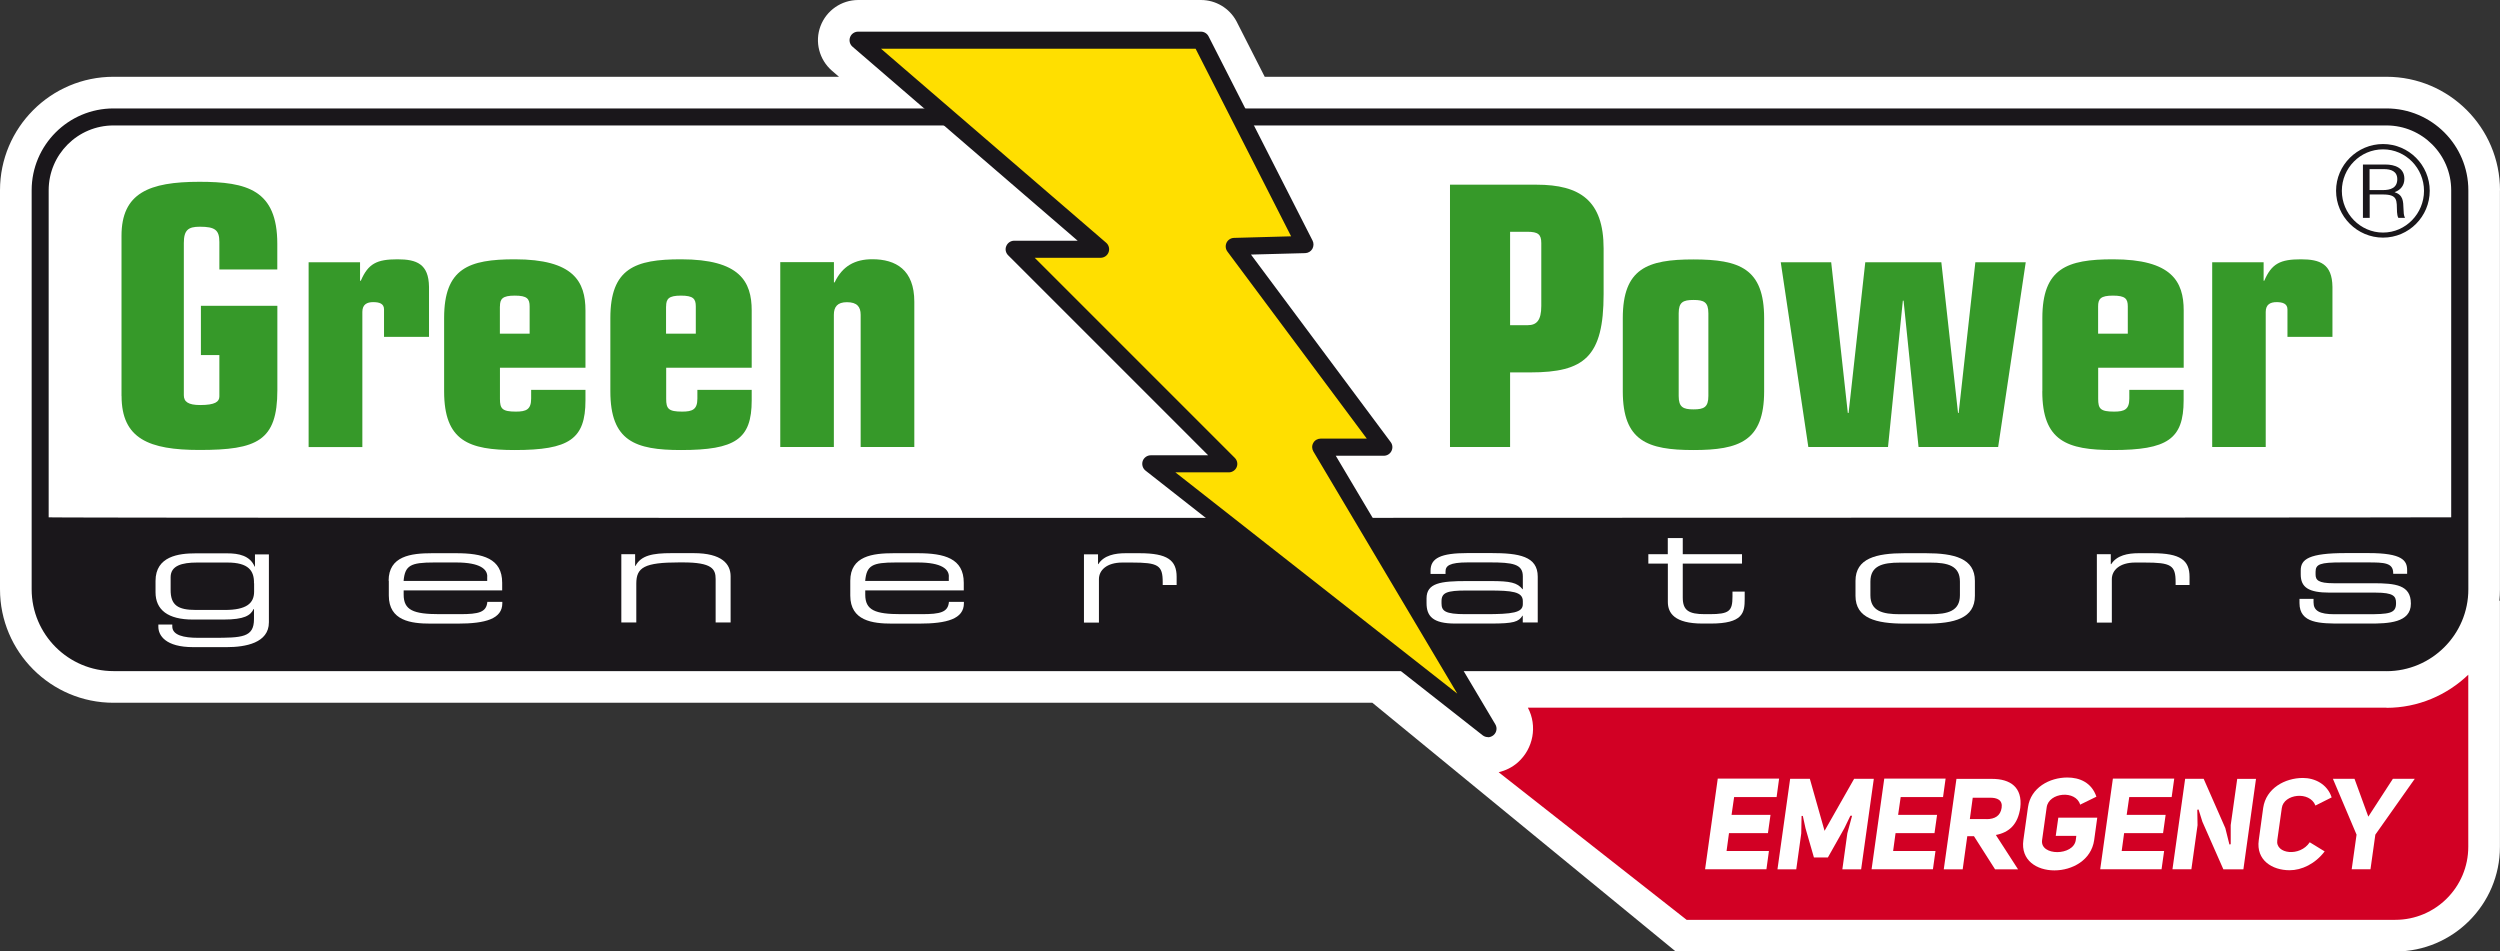 <?xml version="1.0" encoding="UTF-8"?>
<svg id="Livello_1" data-name="Livello 1" xmlns="http://www.w3.org/2000/svg" viewBox="0 0 380.64 144.87">
  <rect x="0" y="0" width="380.64" height="144.87" fill="#333333" stroke="none"/>
  <defs>
    <style>
      .cls-1 {
        fill: #d20024;
      }

      .cls-2, .cls-3 {
        fill: #369929;
      }

      .cls-4, .cls-5 {
        fill: #1a171b;
      }

      .cls-6 {
        fill: #fff;
      }

      .cls-5, .cls-3 {
        fill-rule: evenodd;
      }

      .cls-7 {
        fill: #ffdf00;
      }
    </style>
  </defs>
  <path class="cls-6" d="M380.64,28.97c0-9.53-7.75-17.28-17.28-17.28h-170.8l-4.31-8.47c-1.08-1.99-3.15-3.22-5.39-3.22h-52.2c-2.55,0-4.85,1.6-5.74,3.99-.89,2.37-.2,5.08,1.74,6.77l1.08.93H17.28C7.75,11.69,0,19.44,0,28.97v60.75c0,9.53,7.75,17.28,17.28,17.28h191.67l46.19,37.87h109.55c8.79,0,15.94-7.15,15.94-15.94v-37.51l-.09.09c.06-.59.09-1.18.09-1.78V28.97Z"/>
  <path class="cls-1" d="M363.36,107.75h-130.73c1.47,2.77.84,6.23-1.54,8.34-.85.75-1.86,1.23-2.91,1.49l28.62,22.47h107.89c6.15,0,11.12-4.99,11.12-11.12v-26.2c-3.25,3.11-7.63,5.04-12.46,5.04h0Z"/>
  <path class="cls-6" d="M17.28,17.8h346.08c6.16,0,11.16,5,11.16,11.16v60.76c0,6.16-5,11.16-11.16,11.16H17.28c-6.16,0-11.16-5-11.16-11.16V28.97c0-6.16,5-11.16,11.16-11.16Z"/>
  <path class="cls-4" d="M363.36,102.18H17.28c-6.87,0-12.46-5.59-12.46-12.46V28.97c0-6.87,5.59-12.46,12.46-12.46h346.08c6.87,0,12.46,5.59,12.46,12.46v60.76c0,6.87-5.59,12.46-12.46,12.46ZM17.28,19.1c-5.44,0-9.87,4.42-9.87,9.87v60.76c0,5.43,4.42,9.87,9.87,9.87h346.08c5.43,0,9.85-4.42,9.85-9.87V28.97c0-5.44-4.42-9.87-9.85-9.87H17.28Z"/>
  <path class="cls-4" d="M374.52,78.76v10.97c0,6.16-5,11.16-11.16,11.16H17.28c-6.16,0-11.16-5-11.16-11.16v-10.97c0,.17,368.47.07,368.41,0Z"/>
  <path class="cls-3" d="M220.77,68.06h9.15v-11.36h3.09c8.22,0,11.15-2.37,11.15-11.92v-6.95c0-7.29-3.59-9.71-10.21-9.71h-13.18v39.95ZM229.92,49.53v-14.24h2.64c1.61,0,2.11.39,2.11,1.71v9.59c0,2.2-.72,2.92-2.06,2.92h-2.71.01Z"/>
  <path class="cls-3" d="M247.08,59.58c0,7.57,3.76,8.94,10.76,8.94s10.76-1.37,10.76-8.94v-11.14c0-7.56-3.74-8.94-10.76-8.94s-10.76,1.37-10.76,8.94v11.14ZM255.59,47.71c0-1.7.65-2.04,2.26-2.04s2.26.34,2.26,2.04v12.58c0,1.71-.67,2.04-2.26,2.04s-2.26-.33-2.26-2.04v-12.58Z"/>
  <path class="cls-2" d="M275.33,68.06h12.13l2.26-22.28h.11l2.28,22.28h12.12l4.2-28.13h-7.67l-2.54,22.94h-.1l-2.54-22.94h-11.58l-2.54,22.94h-.12l-2.53-22.94h-7.68l4.2,28.13Z"/>
  <path class="cls-3" d="M310.95,59.58c0,7.57,3.76,8.94,10.76,8.94,8.27,0,10.76-1.65,10.76-7.56v-1.6h-8.27v1.32c0,1.65-.72,1.99-2.32,1.99-2.09,0-2.42-.44-2.42-1.94v-4.74h13.02v-8.72c0-4.41-1.82-7.79-10.76-7.79-7,0-10.76,1.37-10.76,8.94v11.14h-.01ZM319.45,46.66c0-1.16.38-1.65,2.26-1.65s2.26.48,2.26,1.65v4.14h-4.52v-4.14h-.01Z"/>
  <path class="cls-2" d="M336.82,68.06h8.15v-20.57c0-1.15.72-1.49,1.66-1.49.88,0,1.65.22,1.65,1.1v4.19h6.85v-7.62c-.05-3.48-1.88-4.19-4.8-4.19-3.14,0-4.46.65-5.58,3.26h-.1v-2.81h-7.83v28.14Z"/>
  <path class="cls-2" d="M18.51,60.29c0,6.52,4.19,8.22,11.86,8.22,8.77,0,11.86-1.37,11.86-9.1v-12.85h-11.64v7.5h2.81v6.3c0,.81-.65,1.31-2.92,1.31-1.82,0-2.49-.5-2.49-1.49v-23.17c0-1.99.67-2.49,2.43-2.49,2.32,0,2.98.5,2.98,2.32v4.19h8.82v-3.91c0-8.22-4.63-9.44-11.86-9.44-7.67,0-11.86,1.71-11.86,8.22v24.38h-.01Z"/>
  <path class="cls-2" d="M55.17,68.06v-20.57c0-1.15.72-1.49,1.65-1.49s1.65.22,1.65,1.1v4.19h6.85v-7.62c-.05-3.48-1.87-4.19-4.8-4.19-3.14,0-4.46.65-5.58,3.26h-.12v-2.81h-7.83v28.14h8.18Z"/>
  <path class="cls-3" d="M67.62,59.58c0,7.57,3.76,8.94,10.76,8.94,8.27,0,10.76-1.65,10.76-7.56v-1.6h-8.27v1.32c0,1.65-.72,1.99-2.32,1.99-2.09,0-2.43-.44-2.43-1.94v-4.74h13.02v-8.72c0-4.41-1.82-7.79-10.76-7.79-7.02,0-10.76,1.37-10.76,8.94v11.15ZM76.12,46.66c0-1.16.38-1.65,2.26-1.65s2.26.48,2.26,1.65v4.14h-4.53v-4.14Z"/>
  <path class="cls-3" d="M92.93,59.58c0,7.57,3.76,8.94,10.76,8.94,8.27,0,10.76-1.65,10.76-7.56v-1.6h-8.27v1.32c0,1.65-.72,1.99-2.32,1.99-2.09,0-2.43-.44-2.43-1.94v-4.74h13.02v-8.72c0-4.41-1.82-7.79-10.76-7.79-7,0-10.76,1.37-10.76,8.94v11.15ZM101.42,46.66c0-1.16.39-1.65,2.26-1.65s2.26.48,2.26,1.65v4.14h-4.53v-4.14Z"/>
  <path class="cls-2" d="M118.79,68.06h8.17v-20.13c0-1.22.55-1.92,1.99-1.92,1.55,0,2.09.71,2.09,1.92v20.13h8.17v-22.12c0-4.86-2.81-6.47-6.4-6.47-2.64,0-4.57,1.05-5.73,3.53h-.11v-3.09h-8.17v28.14h-.01Z"/>
  <path class="cls-5" d="M359.77,25.04v8.13h1.03v-3.56h1.99c2.32,0,2.11.89,2.17,2.67.03.29.05.62.2.89h1.01c-.2-.39-.2-.86-.22-1.32-.05-1.22-.03-2.15-1.36-2.59.93-.34,1.49-1.03,1.49-2.04,0-1.68-1.49-2.17-2.88-2.17h-3.43ZM360.79,25.75h2.18c1.05,0,2.03.31,2.03,1.53,0,1.35-1.05,1.66-2.19,1.66h-2.03v-3.19ZM362.83,21.93c-3.93,0-7.15,3.21-7.15,7.12s3.21,7.13,7.15,7.13,7.11-3.22,7.11-7.13-3.19-7.12-7.11-7.12ZM362.83,22.74c3.47,0,6.24,2.87,6.24,6.32s-2.78,6.35-6.24,6.35-6.27-2.89-6.27-6.35,2.79-6.32,6.27-6.32Z"/>
  <path class="cls-7" d="M130.65,6.13h52.2l15.82,31.1-10.75.3,22.76,30.55h-9.59l25.46,42.86-51.35-40.31h11.88l-32.68-32.68h13.17l-36.92-31.82Z"/>
  <path class="cls-4" d="M226.55,112.23c-.29,0-.56-.09-.8-.27l-51.34-40.31c-.43-.34-.6-.92-.43-1.45.18-.52.68-.88,1.23-.88h8.74l-30.46-30.46c-.37-.37-.49-.93-.27-1.41.2-.48.68-.8,1.2-.8h9.66l-34.28-29.54c-.41-.35-.56-.93-.37-1.44.18-.51.68-.85,1.22-.85h52.2c.48,0,.93.27,1.16.71l15.84,31.11c.2.39.18.86-.04,1.26-.22.38-.64.63-1.09.64l-8.25.22,21.27,28.55c.3.39.34.92.12,1.36-.22.44-.67.72-1.16.72h-7.32l24.29,40.89c.33.54.21,1.23-.26,1.64-.25.21-.55.33-.85.33h-.01ZM178.96,71.92l42.92,33.69-21.91-36.87c-.24-.41-.25-.9-.01-1.31.22-.41.67-.65,1.13-.65h7.01l-21.22-28.48c-.29-.39-.34-.9-.13-1.35.21-.43.65-.72,1.14-.73l8.69-.24-14.54-28.56h-47.9l34.28,29.54c.41.35.56.93.37,1.44-.18.51-.68.85-1.22.85h-10.03l30.46,30.46c.38.38.49.93.29,1.41-.2.48-.68.8-1.2.8h-8.11Z"/>
  <path class="cls-6" d="M40.94,94.76c0,3.14-3.57,3.77-6.41,3.77h-5.13c-4.18,0-5.29-1.77-5.29-3.1v-.34h2.12v.29c0,1.35,1.79,1.73,3.91,1.73h2.23c4.49,0,6.3-.04,6.3-2.85v-1.54h-.05c-.47.98-1.4,1.61-4.58,1.61h-4.69c-3.78,0-5.67-1.48-5.67-4.15v-1.73c0-3.77,3.55-4.2,6.09-4.2h4.84c1.71,0,3.44.33,4.16,2.02h.05v-1.86h2.12v10.38h0ZM38.67,88.83c.05-1.94-.84-3.18-4.04-3.18h-4.62c-2.33,0-4.01.48-4.03,2.2v1.91c-.03,2.38,1.09,3.11,3.86,3.11h4.4c3.25,0,4.45-.99,4.45-2.79v-1.27h-.01Z"/>
  <path class="cls-6" d="M59.17,88.43c0-3.77,3.39-4.2,6.62-4.2h3.65c4.07,0,7.02.79,7.02,4.5v1.16h-15v.65c0,2.36,1.48,2.97,5.46,2.97h3.12c2.87,0,4.02-.29,4.16-1.87h2.28v.21c0,2.38-2.57,3.1-6.79,3.1h-4.14c-2.96,0-6.35-.43-6.35-4.27v-2.26h-.03ZM74.19,87.76c0-1.06-1.03-2.12-4.74-2.12h-3.34c-3.6,0-4.45.44-4.66,2.81h12.73v-.69Z"/>
  <path class="cls-6" d="M94.58,84.38h2.12v1.79h.05c.85-1.61,2.62-1.95,5.46-1.95h3.42c4.27,0,5.61,1.65,5.61,3.52v7.03h-2.28v-6.61c0-1.53-.56-2.53-4.97-2.53h-.58c-5.31,0-6.53.77-6.53,3.22v5.92h-2.28v-10.39h-.03Z"/>
  <path class="cls-6" d="M129.46,88.43c0-3.77,3.39-4.2,6.62-4.2h3.65c4.07,0,7.01.79,7.01,4.5v1.16h-15v.65c0,2.36,1.48,2.97,5.46,2.97h3.13c2.85,0,4.02-.29,4.15-1.87h2.28v.21c0,2.38-2.57,3.1-6.81,3.1h-4.14c-2.96,0-6.35-.43-6.35-4.27v-2.26h-.01ZM144.47,87.76c0-1.06-1.03-2.12-4.74-2.12h-3.34c-3.6,0-4.44.44-4.66,2.81h12.73v-.69Z"/>
  <path class="cls-6" d="M167.18,84.38v1.51h.05c.84-1.35,2.57-1.66,4.12-1.66h2.15c4.25,0,5.65,1.06,5.65,3.6v1.24h-2.12v-.44c0-2.58-.69-2.98-4.74-2.98h-1.4c-2.41,0-3.57,1.19-3.57,2.53v6.61h-2.28v-10.39h2.13Z"/>
  <path class="cls-6" d="M231.86,93.74h-.05c-.6.94-1.32,1.2-4.82,1.2h-5.44c-3.44,0-4.35-1.16-4.35-3.12v-.71c0-2.36,2.17-2.64,6.14-2.64h3.65c2.96,0,4.03.24,4.82,1.24h.05v-1.96c0-1.87-1.53-2.12-5.03-2.12h-3.32c-2.87,0-3.42.54-3.42,1.39v.37h-2.28v-.51c0-1.9,1.56-2.67,5.63-2.67h3.6c4.24,0,7.09.48,7.09,3.59v6.98h-2.28v-1.05h0ZM231.86,91.52c0-1.43-1.65-1.61-5.13-1.61h-3.49c-2.95,0-3.76.33-3.76,1.62v.33c0,1.16.52,1.65,3.64,1.65h3.02c4.12,0,5.72-.22,5.72-1.52v-.47Z"/>
  <path class="cls-6" d="M253.93,85.81h-2.96v-1.43h2.96v-2.46h2.28v2.46h9.02v1.43h-9.02v5.17c0,1.94.88,2.53,3.36,2.53h.72c3.01,0,3.49-.48,3.49-2.67v-.77h1.86v1.14c0,2.08-.26,3.73-5.18,3.73h-1.24c-4.27,0-5.28-1.6-5.28-3.29v-5.85h-.01Z"/>
  <path class="cls-6" d="M282.51,88.44c0-3.43,3.15-4.21,7.46-4.21h3.26c4.32,0,7.46.79,7.46,4.21v2.28c0,3.43-3.14,4.23-7.46,4.23h-3.26c-4.31,0-7.46-.8-7.46-4.23v-2.28ZM298.41,88.55c0-2.42-1.85-2.89-4.5-2.89h-4.63c-2.64,0-4.5.47-4.5,2.89v2.08c0,2.42,1.85,2.89,4.5,2.89h4.63c2.64,0,4.5-.47,4.5-2.89v-2.08Z"/>
  <path class="cls-6" d="M319.26,84.38h2.12v1.51h.07c.84-1.35,2.57-1.66,4.12-1.66h2.15c4.25,0,5.65,1.06,5.65,3.6v1.24h-2.12v-.44c0-2.58-.68-2.98-4.74-2.98h-1.41c-2.39,0-3.56,1.19-3.56,2.53v6.61h-2.28v-10.39Z"/>
  <path class="cls-6" d="M352.25,91.19v.51c0,1.28.88,1.82,3.19,1.82h4.87c3.42,0,4.5-.1,4.5-1.65v-.08c0-1.01-.38-1.56-3.1-1.56h-7.01c-3.21,0-4.4-.8-4.4-2.77v-.62c0-1.69,1.24-2.63,6.86-2.63h3.49c5.13,0,5.85,1.14,5.85,2.6v.55h-2.12v-.09c0-1.6-1.39-1.64-3.86-1.64h-3.98c-3.26,0-3.98.25-3.98,1.43v.39c0,.85.37,1.35,2.75,1.35h6.01c3.42,0,5.75.26,5.75,3.08v.04c0,2.92-3.49,3.02-6.27,3.02h-4.19c-3.36,0-6.5,0-6.5-3.12v-.64h2.15Z"/>
  <path class="cls-6" d="M270.48,121.36h-6.45l-.39,2.71h5.93l-.39,2.78h-5.93l-.37,2.72h6.45l-.38,2.78h-9.34l1.93-13.8h9.34l-.38,2.81h-.01Z"/>
  <path class="cls-6" d="M281.73,124.21l-.93,1.92-2.49,4.42h-2.13l-1.28-4.44-.41-1.88h-.19l-.05,2.67-.76,5.46h-2.86l1.93-13.78h3l2.24,7.92,4.5-7.92h3l-1.93,13.78h-2.86l.76-5.49.72-2.67h-.25Z"/>
  <path class="cls-6" d="M295.84,121.36h-6.45l-.39,2.71h5.93l-.39,2.78h-5.93l-.37,2.72h6.45l-.39,2.78h-9.34l1.93-13.8h9.34l-.39,2.81h.01Z"/>
  <path class="cls-6" d="M307.28,132.36h-3.52l-3.21-5.04h-1.02l-.7,5.04h-2.88l1.93-13.77h5.43c2.76,0,4.66,1.27,4.29,4.4-.36,2.53-1.68,3.75-3.72,4.14l3.38,5.23h.03ZM302.46,124.72c1.27,0,2.12-.51,2.3-1.72.18-1.17-.65-1.58-1.86-1.54h-2.54l-.44,3.25h2.55-.01Z"/>
  <path class="cls-6" d="M316.72,122.53c-.65-2.28-4.79-1.89-5.1.39l-.7,4.99c-.34,2.45,4.79,2.43,5.13,0l.08-.64h-3.13l.39-2.78h5.93l-.47,3.42c-.88,6.14-11.65,6.16-10.78,0l.7-4.99c.41-3.01,3.3-4.54,5.99-4.54,1.87,0,3.7.76,4.43,2.92l-2.49,1.22Z"/>
  <path class="cls-6" d="M330.64,121.36h-6.45l-.39,2.71h5.93l-.39,2.78h-5.93l-.37,2.72h6.46l-.39,2.78h-9.34l1.93-13.8h9.34l-.39,2.81h.01Z"/>
  <path class="cls-6" d="M339.64,128.55c-.01-.9-.01-2.63,0-2.92l.99-7.04h2.86l-1.92,13.77h-3.05l-3.19-7.24-.59-1.87-.19.04.04,2.35-.94,6.71h-2.88l1.93-13.77h2.82l3.3,7.51.62,2.49.19-.04h0Z"/>
  <path class="cls-6" d="M353.96,129.61c-1.46,1.93-3.52,2.89-5.35,2.89-2.67,0-5.13-1.54-4.7-4.58l.67-4.9c.43-3.01,3.33-4.57,6.05-4.57,1.83,0,3.71.94,4.38,2.96l-2.47,1.24c-.88-2.26-4.83-1.77-5.12.37l-.69,4.9c-.32,2.12,3.46,2.57,4.94.32l2.27,1.39h0Z"/>
  <path class="cls-6" d="M361.66,127.08l-.74,5.27h-2.86l.74-5.27-3.6-8.5h3.29l2.1,5.76,3.74-5.76h3.33l-6,8.5Z"/>
</svg>